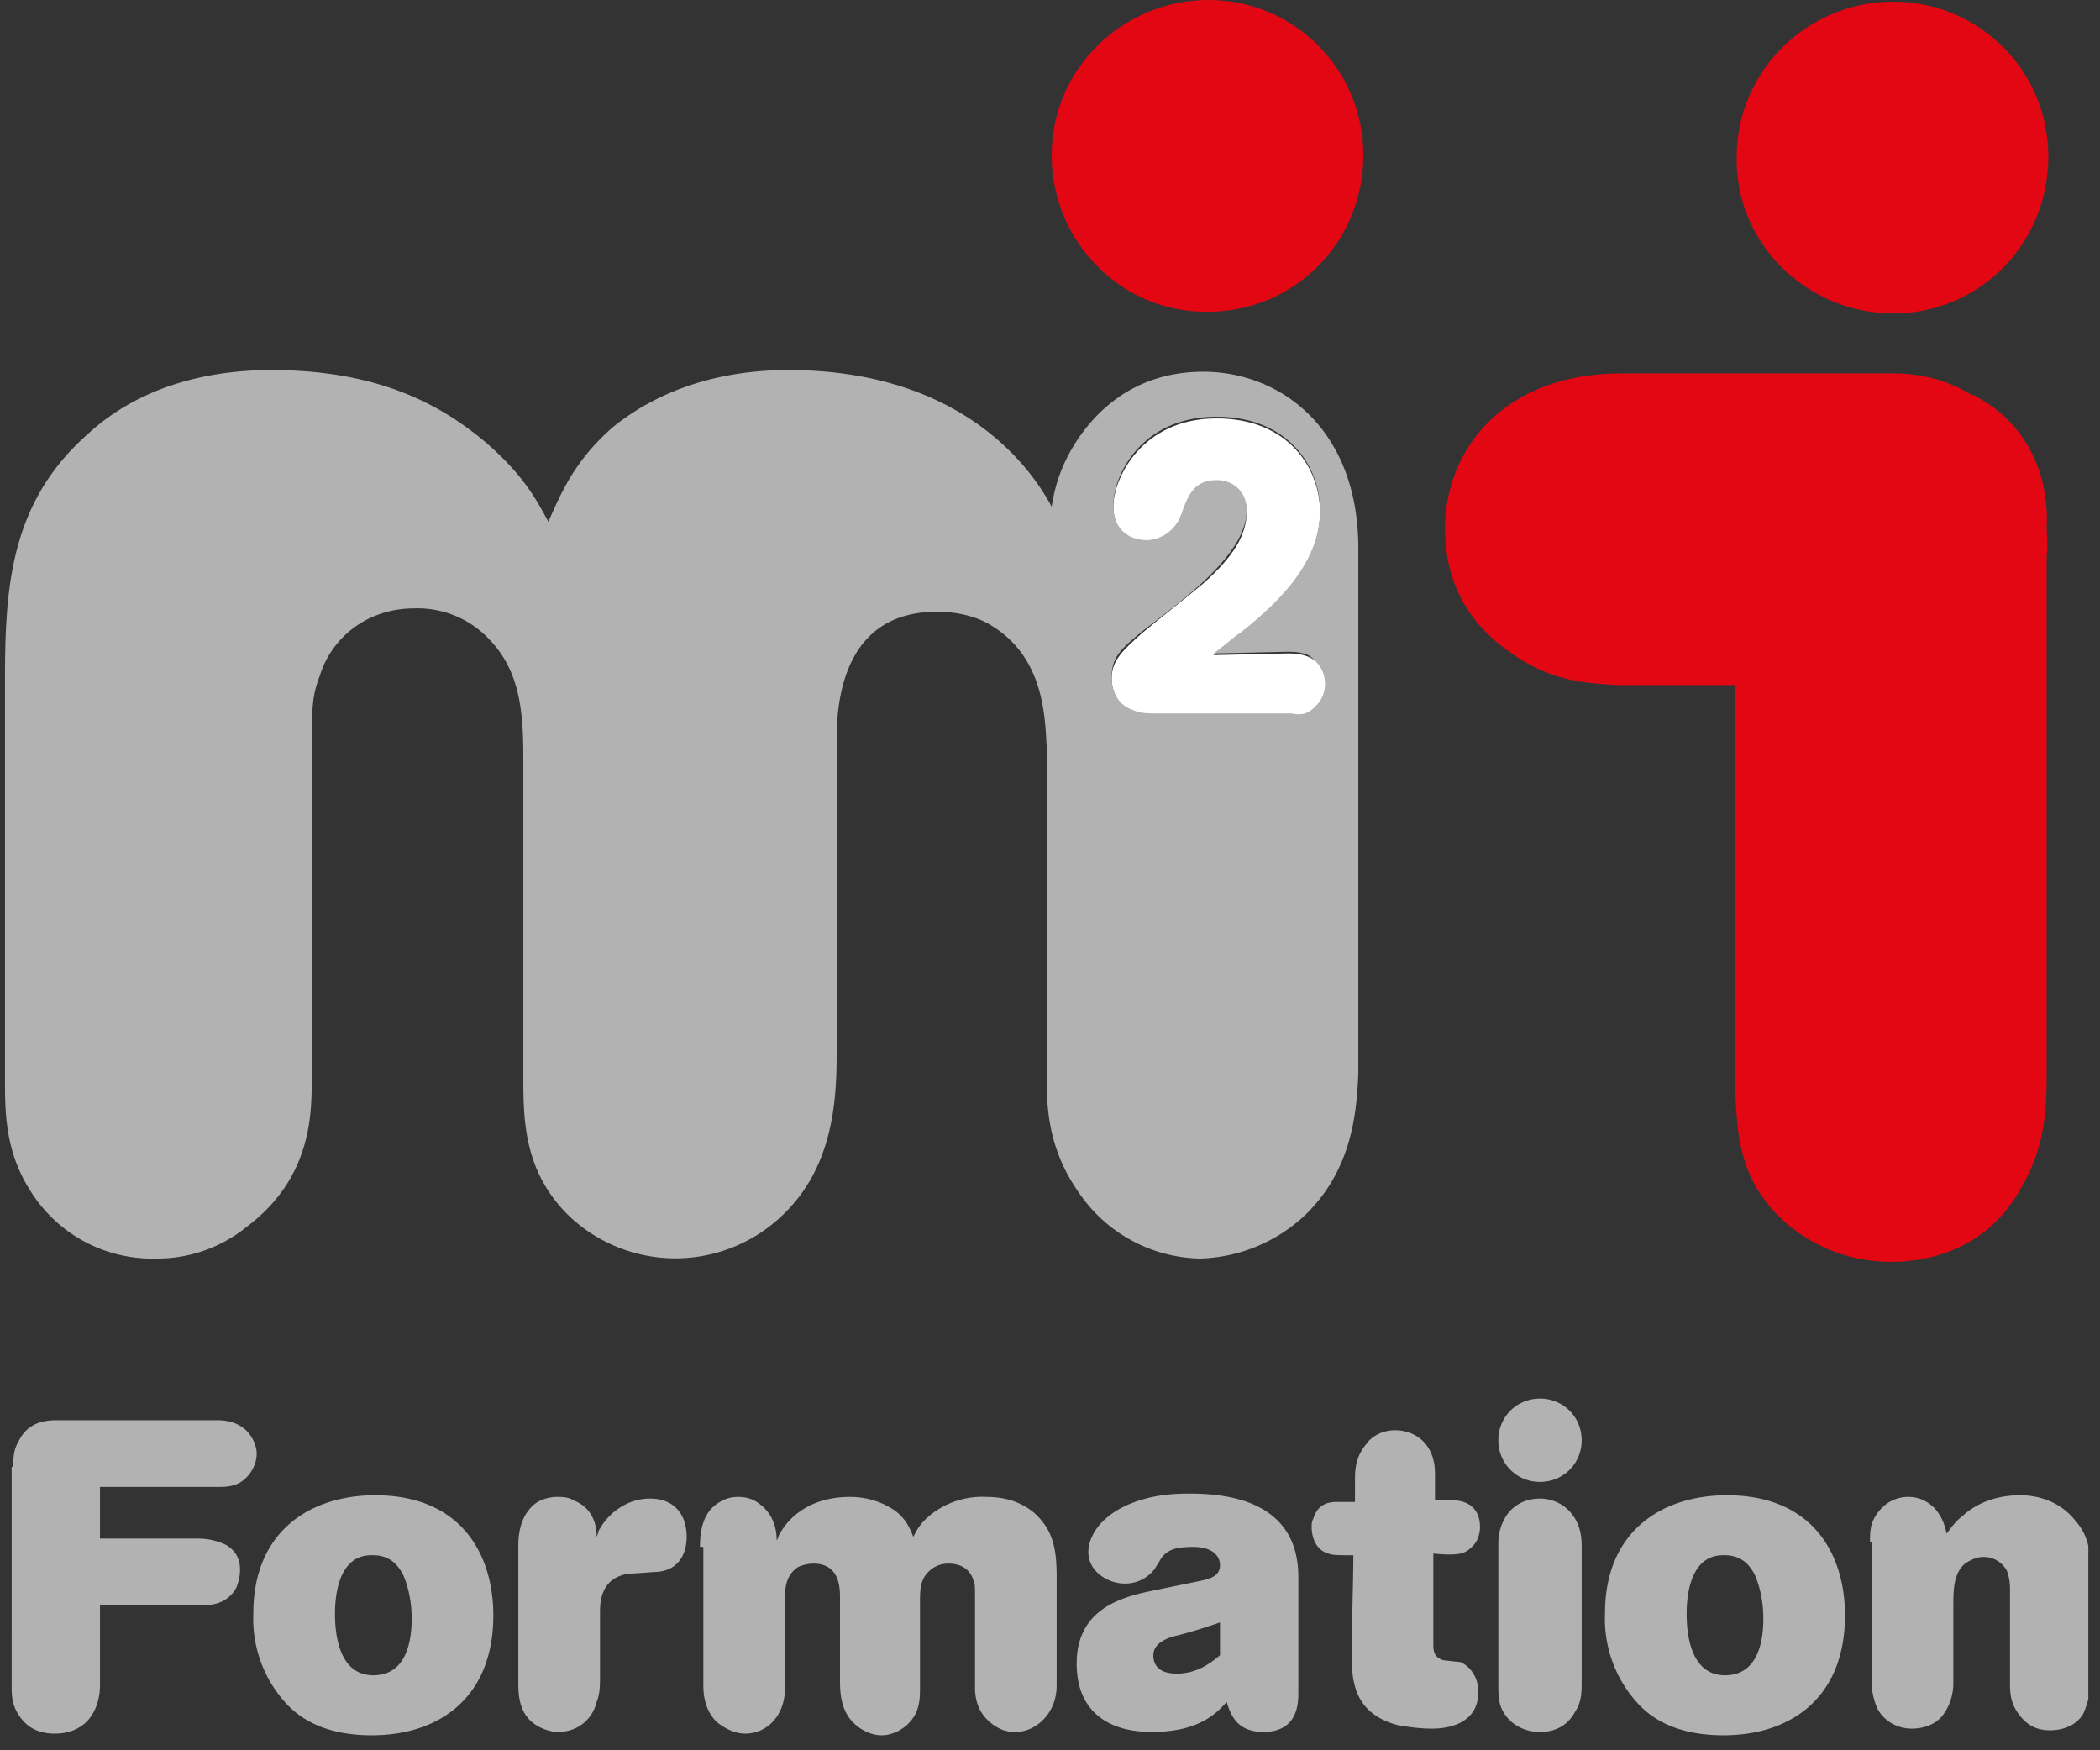 <svg width="126" height="105" fill="none" xmlns="http://www.w3.org/2000/svg">
    <rect width="100%" height="100%" fill="#333333" stroke="none"/>
    <g clip-path="url(#clip0)">
        <path d="M113.6 18.8c5.2 0 9.3-4.2 9.3-9.4S118.7.1 113.6.1c-5.2 0-9.4 4.2-9.4 9.3-.1 5.2 4.2 9.4 9.4 9.4zM63.1 9.3c0-5.2 4.3-9.3 9.4-9.3 5.2 0 9.3 4.2 9.3 9.3 0 5.3-4.2 9.4-9.3 9.4-5.1.1-9.4-4.1-9.4-9.4zM118.6 23.8c-.1-.1-.2-.1-.3-.1-1.4-.9-3.1-1.3-4.7-1.3H97.3c-7.2 0-10.6 4.7-10.6 9.3 0 4.5 2.7 6.6 4 7.5 2.4 1.7 4.5 1.8 6.5 1.9h6.9v24.2c.1 1.7.1 3.8 1.2 5.8 1.4 2.5 4.4 4.6 8.2 4.6 1.6 0 5.6-.4 7.8-4.5 1.4-2.4 1.5-4.6 1.5-6.8V33.3c.1-.5 0-1.1 0-1.7.1-1.6-.2-5.6-4.2-7.8z" fill="#E30613"/>
        <path d="M79.6 41c0 .8-.4 1.2-.6 1.4-.5.5-1 .5-1.5.5h-8c-.6 0-1 0-1.5-.2-1.2-.5-1.3-1.6-1.3-2 0-1.1.7-1.7 1.8-2.7 1.2-1 2.5-2 3.7-3 1.8-1.6 2.6-2.9 2.6-4.3 0-1.1-.8-1.8-1.8-1.8-1.4 0-1.7.9-2 1.7-.1.3-.2.6-.4.9-.4.6-1 1-1.8 1s-2-.5-2-2.1c0-1.7 1.7-5.3 6.2-5.3 4.3 0 6.2 3 6.2 5.6 0 3-2.2 5.3-4.7 7.3-.5.5-1.1.9-1.7 1.3l4.4-.1c.4 0 .8 0 1.3.2.7.3 1.1.9 1.1 1.6z" fill="#fff"/>
        <path d="M.8 88c0-.5 0-1 .3-1.5.6-1.3 1.8-1.3 2.4-1.3h9.6c.4 0 1 .1 1.4.4.5.3.9 1 .9 1.6 0 .6-.3 1.2-.8 1.6-.5.4-1.1.4-1.5.4H6v3.1h5.9c.5 0 1.1.1 1.7.4.8.5.8 1.2.8 1.5 0 .4-.1.7-.2 1-.5 1-1.5 1.1-2 1.1H6v4.8c0 .5-.1 1.2-.5 1.8-.3.5-1 1.1-2.2 1.1-.9 0-1.6-.3-2.1-1s-.5-1.3-.5-1.9V88h.1zM29.6 96.9c0 4.9-3.2 7.2-7.3 7.2-3.3 0-4.7-1.4-5.3-2.1a7.51 7.51 0 01-1.8-5.2c0-5.1 3.6-7.1 7.3-7.1 5.3 0 7.1 3.7 7.1 7.2zm-9.5-.1c0 .9.1 3.7 2.3 3.7 2.1 0 2.3-2.3 2.3-3.4 0-1-.2-1.9-.5-2.6-.3-.6-.8-1.2-1.8-1.2-2.2-.1-2.3 2.7-2.3 3.5zM31.1 92.7c0-.6.1-1.7.9-2.4.3-.3.9-.5 1.4-.5.3 0 .7 0 1 .2 1.3.5 1.4 1.7 1.4 2.2.1-.2.1-.4.2-.5.5-.9 1.6-1.8 3-1.8 1.5 0 2.2 1 2.2 2.3 0 .9-.4 2-1.8 2.1-.2 0-1.3.1-1.6.1-1.7.2-1.8 1.6-1.8 2.3v3.9c0 .5 0 1-.2 1.5-.3 1.2-1.3 1.8-2.3 1.8-.6 0-1.3-.3-1.7-.7-.7-.7-.7-1.7-.7-2.3v-8.2zM42 92.8c0-.8.1-2.1 1.2-2.7.3-.2.7-.3 1.1-.3.4 0 .8.1 1.1.3 1.1.7 1.2 1.8 1.2 2.3.1-.1.1-.3.2-.4.2-.4 1.3-2.2 4.2-2.2 1 0 2 .3 2.8.9.6.5.8 1 1 1.5.2-.4.4-.8 1-1.3a5 5 0 013.4-1.1c1.1 0 2.1.3 2.9 1 1.2 1.1 1.3 2.4 1.3 3.9v6.4c0 .5-.1 1.1-.5 1.7-.5.7-1.2 1.1-2 1.1-.6 0-1-.2-1.4-.5-.9-.7-1-1.6-1-2.2v-5.3c0-.8 0-.9-.1-1.1-.2-.7-.8-1-1.5-1-.5 0-.9.2-1.2.5-.5.5-.5 1.1-.5 1.9v5c0 .7 0 1.5-.7 2.2-.4.4-1 .7-1.6.7-.5 0-1-.2-1.4-.5-1.1-.8-1.1-2.1-1.1-2.9v-4.9c0-.7-.1-2-1.6-2-.3 0-.7.1-.9.2-.8.5-.8 1.4-.8 1.9v5.3c0 .6-.1 1.2-.5 1.8-.5.7-1.2 1-1.9 1-.6 0-1.2-.3-1.7-.7-.7-.7-.8-1.6-.8-2.2v-8.3H42zM77.9 101.6c0 .7-.1 2.3-2.1 2.3-1.7 0-2-1.2-2.2-1.8-.7.8-1.8 1.8-4.5 1.8-2.8 0-4.5-1.4-4.5-4.1 0-3.1 2.4-3.9 4.2-4.3l3.4-.7c.3-.1 1-.2 1-.9 0-.6-.5-1.1-1.6-1.1-.9 0-1.6.1-2 .8-.1.2-.2.3-.3.5-.3.4-.9.9-1.8.9-1 0-2.2-.7-2.2-1.9 0-.8.6-2.2 2.8-3 1.1-.4 2.2-.5 3.2-.5 1.9 0 6.6.2 6.6 5v7zm-4.6-4.3c-1.2.4-1.5.5-2.6.8-.5.1-1.5.4-1.5 1.2 0 .2 0 1.1 1.4 1.1 1.2 0 2-.6 2.6-1.1v-2h.1zM81.3 88.7c0-.7.1-1.4.7-2.1.2-.3.8-.8 1.7-.8 1.2 0 2.4.8 2.4 2.6V90h1c1.1 0 1.7.6 1.7 1.6 0 .5-.2 1-.6 1.3-.4.4-1.1.4-2.2.3v5.4c0 .4 0 .8.6 1 .1 0 .8.1 1 .1.5.2 1.1.8 1.1 1.8 0 2.2-2.4 2.2-2.8 2.2-.7 0-1.4-.1-2-.2-2.7-.7-2.8-2.7-2.8-4.3 0-1.6.1-4.3.1-5.9-.9 0-1.2 0-1.5-.1-.7-.2-1-.9-1-1.6 0-.2 0-.3.1-.5.3-1 1.1-1 1.5-1h1v-1.4zM89.9 86.4c0-1.4 1.1-2.5 2.5-2.5s2.5 1.1 2.5 2.5-1.1 2.5-2.5 2.5-2.5-1.1-2.5-2.5zm0 6.2c0-.5.1-1.1.5-1.7.2-.3.8-1 2-1s2.5.9 2.5 2.8v8.2c0 .6 0 1.2-.4 1.8-.6 1.1-1.6 1.2-2.1 1.2-1 0-1.8-.5-2.2-1.2-.3-.5-.3-1.1-.3-1.5v-8.6zM110.7 96.9c0 4.9-3.2 7.2-7.3 7.2-3.3 0-4.7-1.4-5.3-2.1a7.51 7.51 0 01-1.8-5.2c0-5.1 3.6-7.1 7.3-7.1 5.3 0 7.1 3.7 7.1 7.2zm-9.5-.1c0 .9.1 3.7 2.3 3.7 2.1 0 2.3-2.3 2.3-3.4 0-1-.2-1.9-.5-2.6-.3-.6-.8-1.2-1.8-1.2-2.2-.1-2.3 2.7-2.3 3.5zM112.2 92.5c0-.5 0-1 .3-1.5.4-.7 1.1-1.2 2-1.2.7 0 1.2.3 1.6.7.5.6.6 1.1.7 1.5.3-.4.5-.7 1-1.1.9-.8 2.1-1.2 3.4-1.2 1.3 0 2.5.5 3.3 1.5.8.9.9 1.8.9 2.7v7.1c0 .6-.1 1.1-.4 1.8-.4.7-1.2 1-2 1s-1.4-.3-1.9-1-.5-1.3-.5-1.9v-5.4c0-.4 0-.8-.2-1.3-.3-.5-.8-.8-1.4-.8-.4 0-.8.2-1.1.4-.7.6-.7 1.6-.7 2.6v4.6c0 .4-.1 1.1-.5 1.7-.4.7-1.2 1-2 1-1 0-1.8-.6-2.1-1.3-.2-.5-.3-1-.3-1.5v-8.4h-.1zM81.5 32.9v31.5c-.1 2.4-.4 5.8-3.2 8.5a9.58 9.58 0 01-6.3 2.6 9 9 0 01-7.3-4c-1.6-2.3-1.9-4.5-1.9-6.7v-20c-.1-1.9-.2-5.3-3.2-7.2-.9-.6-2.1-.9-3.4-.9-5.5 0-6 5.2-6 7.6v18.5c0 2.9 0 7.8-4.2 10.9a9.28 9.28 0 01-11.8-.7c-2.7-2.6-2.8-5.6-2.8-8.3V45.5c0-2.8-.2-5.2-2-7.1a5.9 5.9 0 00-4.6-1.9c-2.5 0-4.8 1.5-5.6 4-.4 1.1-.5 1.5-.5 4.4v20.2c0 2.3-.3 5.8-3.9 8.5a8.53 8.53 0 01-5.5 1.9 8.6 8.6 0 01-7.5-4.1C.4 69.2.3 67 .3 65V40.8c0-5.5.3-10.6 4.9-14.7 3-2.8 7-3.9 11.1-3.9 6.7 0 10.4 2.3 12.8 4.3 2.2 1.9 3 3.3 3.8 4.8.8-1.8 1.6-3.7 3.9-5.7 3-2.4 6.7-3.4 10.5-3.4 11.1 0 15 6.7 15.8 8.2.2-1.3.6-2.6 1.6-4.1.9-1.3 3.1-4 7.5-4 4.6 0 9.3 3.4 9.3 10.6zm-2.6 9.5c.2-.2.6-.6.6-1.4 0-.7-.4-1.3-1-1.7-.5-.2-.9-.2-1.3-.2l-4.4.1c.6-.4 1.1-.9 1.7-1.3 2.5-2 4.7-4.3 4.7-7.3 0-2.6-1.9-5.6-6.2-5.6-4.6 0-6.2 3.6-6.2 5.3 0 1.7 1.2 2.1 2 2.1.7 0 1.4-.4 1.8-1 .2-.3.3-.6.4-.9.3-.7.6-1.7 2-1.7 1 0 1.8.7 1.8 1.8 0 1.3-.9 2.7-2.6 4.3-1.2 1.1-2.4 2-3.7 3-1.2 1-1.8 1.5-1.8 2.7 0 .5.1 1.6 1.3 2 .4.2.9.2 1.5.2h8c.5.1.9.1 1.4-.4z" fill="#B2B2B2"/>
    </g>
    <defs>
        <clipPath id="clip0">
            <path fill="#fff" d="M0 0h125.3v104.1H0z"/>
        </clipPath>
    </defs>
</svg>
